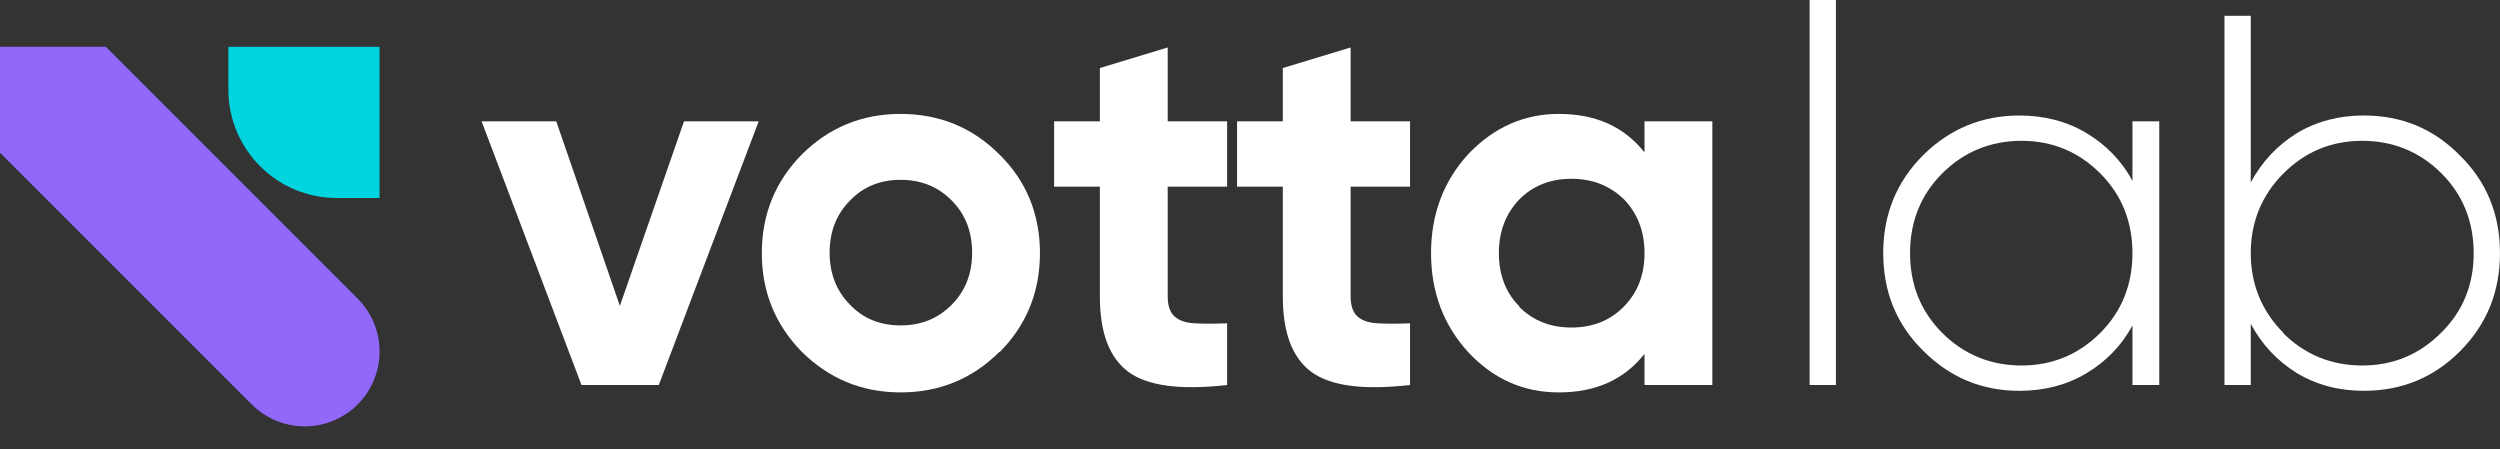 <?xml version="1.0" encoding="UTF-8" standalone="no"?><!DOCTYPE svg PUBLIC "-//W3C//DTD SVG 1.1//EN" "http://www.w3.org/Graphics/SVG/1.1/DTD/svg11.dtd"><svg width="100%" height="100%" viewBox="0 0 3840 690" version="1.1" xmlns="http://www.w3.org/2000/svg" xmlns:xlink="http://www.w3.org/1999/xlink" xml:space="preserve" xmlns:serif="http://www.serif.com/" style="fill-rule:evenodd;clip-rule:evenodd;stroke-linejoin:round;stroke-miterlimit:2;"><rect x="0" y="0" width="3840" height="690" fill="#333333" stroke="none"/><g><g transform="matrix(4.572,0,0,4.572,64.07,-953.598)"><g transform="matrix(176.644,0,0,177.19,147.252,337.92)"><path d="M0.388,-0.5l0.142,0l-0.19,0.5l-0.147,-0l-0.19,-0.5l0.142,0l0.121,0.35l0.122,-0.35Z" style="fill:#fff;fill-rule:nonzero;"/></g><g transform="matrix(176.644,0,0,177.19,236.093,337.92)"><path d="M0.485,-0.063c-0.051,0.051 -0.114,0.077 -0.188,0.077c-0.074,0 -0.136,-0.026 -0.188,-0.077c-0.05,-0.051 -0.076,-0.113 -0.076,-0.187c0,-0.074 0.026,-0.137 0.077,-0.188c0.051,-0.05 0.113,-0.076 0.187,-0.076c0.074,0 0.137,0.026 0.188,0.077c0.051,0.05 0.077,0.113 0.077,0.187c0,0.074 -0.026,0.137 -0.077,0.188Zm-0.284,-0.089c0.025,0.026 0.057,0.039 0.096,0.039c0.039,-0 0.071,-0.013 0.097,-0.039c0.026,-0.026 0.039,-0.059 0.039,-0.099c0,-0.04 -0.013,-0.073 -0.039,-0.099c-0.026,-0.026 -0.058,-0.039 -0.097,-0.039c-0.039,-0 -0.071,0.013 -0.096,0.039c-0.026,0.026 -0.039,0.059 -0.039,0.099c0,0.04 0.013,0.073 0.039,0.099Z" style="fill:#fff;fill-rule:nonzero;"/></g><g transform="matrix(176.644,0,0,177.19,337.304,337.92)"><path d="M0.345,-0.376l-0.113,0l-0,0.208c-0,0.017 0.004,0.03 0.013,0.038c0.009,0.008 0.021,0.012 0.038,0.013c0.017,0.001 0.037,0.001 0.062,-0l0,0.117c-0.089,0.01 -0.151,0.002 -0.188,-0.025c-0.036,-0.027 -0.054,-0.074 -0.054,-0.143l-0,-0.208l-0.087,0l-0,-0.124l0.087,0l-0,-0.101l0.129,-0.039l-0,0.14l0.113,0l0,0.124Z" style="fill:#fff;fill-rule:nonzero;"/></g><g transform="matrix(176.644,0,0,177.19,398.762,337.92)"><path d="M0.345,-0.376l-0.113,0l-0,0.208c-0,0.017 0.004,0.03 0.013,0.038c0.009,0.008 0.021,0.012 0.038,0.013c0.017,0.001 0.037,0.001 0.062,-0l0,0.117c-0.089,0.01 -0.151,0.002 -0.188,-0.025c-0.036,-0.027 -0.054,-0.074 -0.054,-0.143l-0,-0.208l-0.087,0l-0,-0.124l0.087,0l-0,-0.101l0.129,-0.039l-0,0.14l0.113,0l0,0.124Z" style="fill:#fff;fill-rule:nonzero;"/></g><g transform="matrix(176.644,0,0,177.19,460.928,337.92)"><path d="M0.439,-0.5l0.129,0l0,0.5l-0.129,-0l-0,-0.059c-0.039,0.049 -0.093,0.073 -0.163,0.073c-0.067,0 -0.124,-0.025 -0.172,-0.076c-0.047,-0.051 -0.071,-0.114 -0.071,-0.188c0,-0.074 0.024,-0.137 0.071,-0.188c0.048,-0.05 0.105,-0.076 0.172,-0.076c0.07,0 0.124,0.024 0.163,0.073l-0,-0.059Zm-0.238,0.352c0.026,0.026 0.059,0.039 0.099,0.039c0.04,0 0.073,-0.013 0.099,-0.039c0.027,-0.027 0.04,-0.061 0.04,-0.102c0,-0.041 -0.013,-0.075 -0.039,-0.102c-0.027,-0.026 -0.06,-0.039 -0.1,-0.039c-0.04,-0 -0.073,0.013 -0.099,0.039c-0.026,0.027 -0.039,0.061 -0.039,0.102c-0,0.041 0.013,0.075 0.039,0.101Z" style="fill:#fff;fill-rule:nonzero;"/></g><g transform="matrix(176.644,0,0,177.19,580.339,337.92)"><rect x="0.077" y="-0.73" width="0.05" height="0.73" style="fill:#fff;fill-rule:nonzero;"/></g><g transform="matrix(176.644,0,0,177.19,611.076,337.92)"><path d="M0.517,-0.5l0.051,0l0,0.5l-0.051,-0l0,-0.113c-0.021,0.039 -0.051,0.069 -0.088,0.091c-0.037,0.022 -0.08,0.033 -0.127,0.033c-0.071,0 -0.132,-0.025 -0.183,-0.076c-0.051,-0.05 -0.076,-0.112 -0.076,-0.185c-0,-0.073 0.025,-0.135 0.076,-0.186c0.051,-0.05 0.112,-0.075 0.183,-0.075c0.047,0 0.09,0.011 0.127,0.033c0.037,0.022 0.067,0.052 0.088,0.091l0,-0.113Zm-0.362,0.401c0.041,0.041 0.092,0.062 0.151,0.062c0.059,-0 0.109,-0.021 0.15,-0.062c0.041,-0.041 0.061,-0.092 0.061,-0.151c-0,-0.059 -0.02,-0.11 -0.061,-0.151c-0.041,-0.041 -0.091,-0.062 -0.15,-0.062c-0.059,-0 -0.11,0.021 -0.151,0.062c-0.041,0.041 -0.061,0.092 -0.061,0.151c-0,0.059 0.02,0.11 0.061,0.151Z" style="fill:#fff;fill-rule:nonzero;"/></g><g transform="matrix(176.644,0,0,177.19,719.712,337.92)"><path d="M0.342,-0.511c0.072,0 0.133,0.025 0.183,0.076c0.051,0.05 0.076,0.112 0.076,0.185c0,0.073 -0.025,0.135 -0.076,0.186c-0.05,0.05 -0.111,0.075 -0.183,0.075c-0.047,0 -0.09,-0.011 -0.128,-0.034c-0.037,-0.023 -0.066,-0.054 -0.087,-0.093l0,0.116l-0.05,-0l0,-0.7l0.05,0l0,0.316c0.021,-0.039 0.05,-0.07 0.087,-0.093c0.038,-0.023 0.081,-0.034 0.128,-0.034Zm-0.154,0.412c0.041,0.041 0.092,0.062 0.151,0.062c0.059,0 0.109,-0.021 0.15,-0.062c0.042,-0.041 0.062,-0.092 0.062,-0.151c0,-0.059 -0.02,-0.11 -0.061,-0.151c-0.041,-0.041 -0.092,-0.062 -0.151,-0.062c-0.059,0 -0.109,0.021 -0.15,0.062c-0.041,0.041 -0.062,0.092 -0.062,0.151c0,0.059 0.021,0.11 0.062,0.151Z" style="fill:#fff;fill-rule:nonzero;"/></g></g><g><path d="M0,234.467l0,-162.575l162.575,0l386.752,386.753c21.556,21.555 33.666,50.791 33.666,81.275l-0,0.024c-0,63.48 -51.461,114.941 -114.941,114.941l-0.024,-0c-30.484,-0 -59.72,-12.11 -81.275,-33.666l-386.753,-386.752Z" style="fill:#9268fb;"/><path d="M582.993,71.892l-0,232.217c-0,-0 -28.573,-0 -65.673,-0c-91.98,-0 -166.544,-74.564 -166.544,-166.544c-0,-37.1 -0,-65.673 -0,-65.673l232.217,0Z" style="fill:#00d4df;"/></g></g></svg>